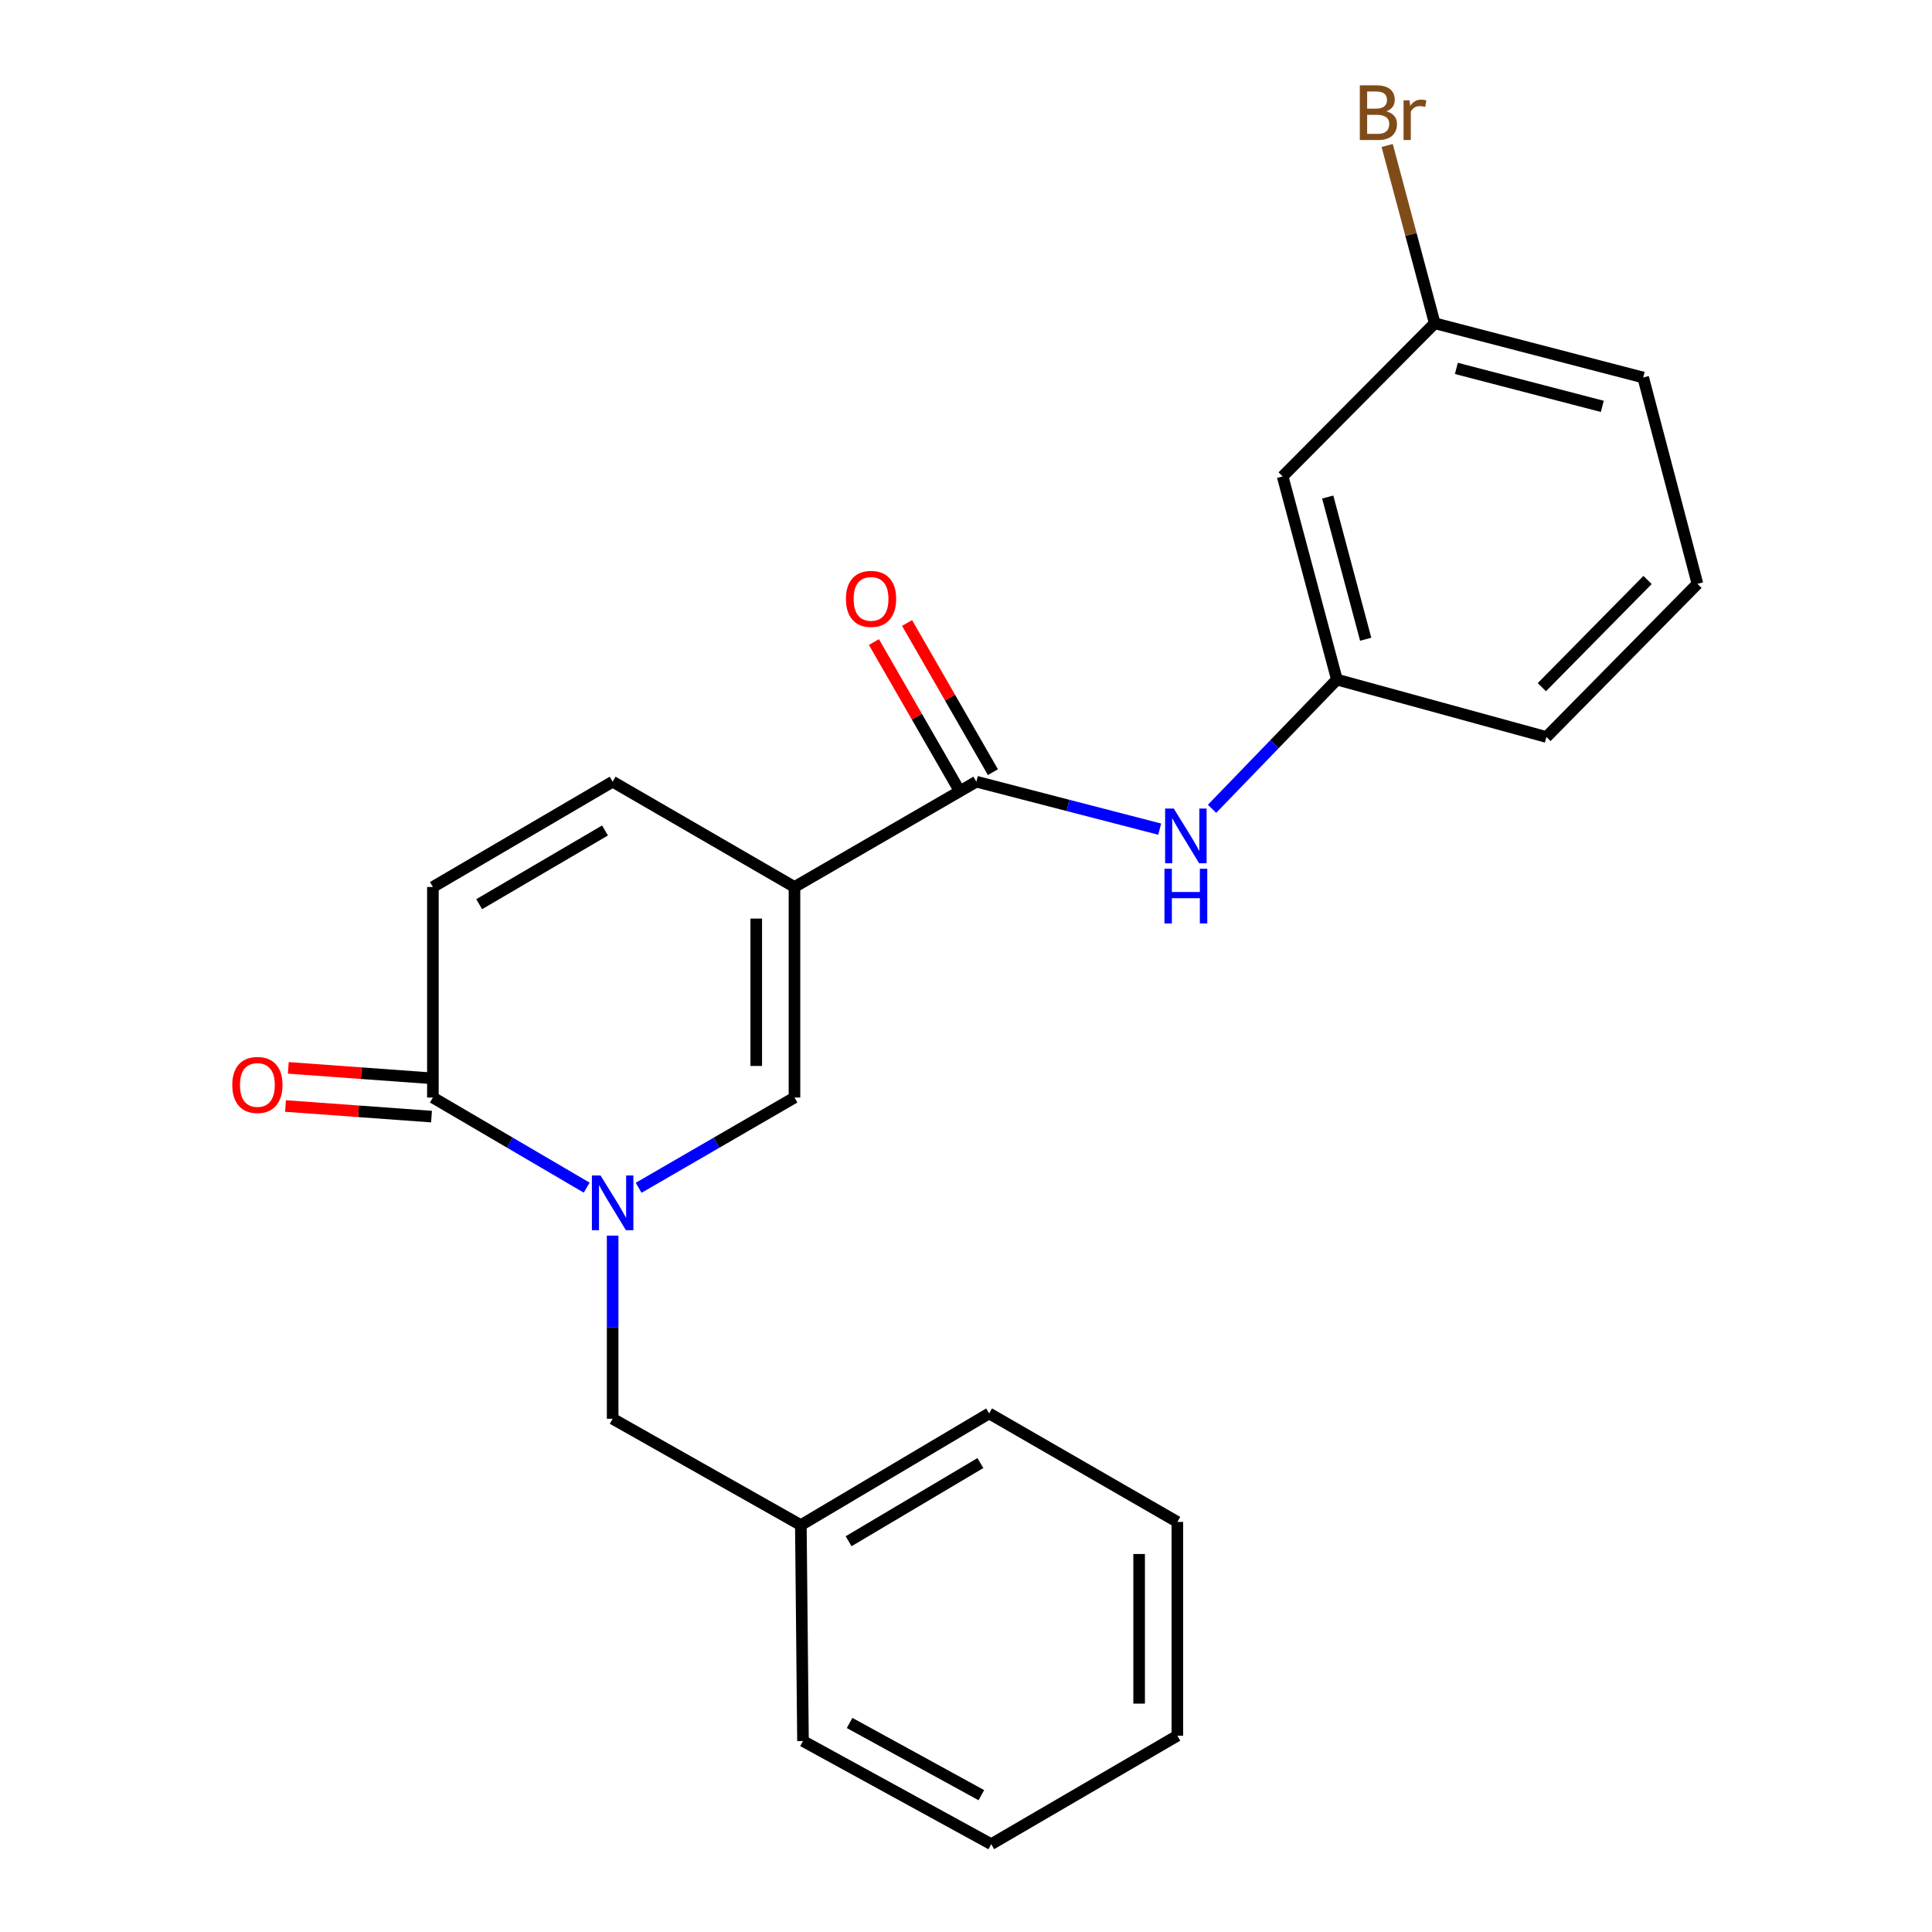 <?xml version='1.0' encoding='iso-8859-1'?>
<svg version='1.1' baseProfile='full'
              xmlns='http://www.w3.org/2000/svg'
                      xmlns:rdkit='http://www.rdkit.org/xml'
                      xmlns:xlink='http://www.w3.org/1999/xlink'
                  xml:space='preserve'
width='1000px' height='1000px' viewBox='0 0 1000 1000'>
<!-- END OF HEADER -->
<rect style='opacity:1.0;fill:#FFFFFF;stroke:none' width='1000' height='1000' x='0' y='0'> </rect>
<path class='bond-1' d='M 411.22,459.108 L 411.22,568.087' style='fill:none;fill-rule:evenodd;stroke:#000000;stroke-width:6px;stroke-linecap:butt;stroke-linejoin:miter;stroke-opacity:1' />
<path class='bond-1' d='M 391.432,475.455 L 391.432,551.74' style='fill:none;fill-rule:evenodd;stroke:#000000;stroke-width:6px;stroke-linecap:butt;stroke-linejoin:miter;stroke-opacity:1' />
<path class='bond-2' d='M 411.22,459.108 L 505.358,404.601' style='fill:none;fill-rule:evenodd;stroke:#000000;stroke-width:6px;stroke-linecap:butt;stroke-linejoin:miter;stroke-opacity:1' />
<path class='bond-4' d='M 411.22,459.108 L 317.104,404.601' style='fill:none;fill-rule:evenodd;stroke:#000000;stroke-width:6px;stroke-linecap:butt;stroke-linejoin:miter;stroke-opacity:1' />
<path class='bond-0' d='M 330.563,614.799 L 370.891,591.443' style='fill:none;fill-rule:evenodd;stroke:#0000FF;stroke-width:6px;stroke-linecap:butt;stroke-linejoin:miter;stroke-opacity:1' />
<path class='bond-0' d='M 370.891,591.443 L 411.22,568.087' style='fill:none;fill-rule:evenodd;stroke:#000000;stroke-width:6px;stroke-linecap:butt;stroke-linejoin:miter;stroke-opacity:1' />
<path class='bond-7' d='M 317.104,639.547 L 317.104,686.945' style='fill:none;fill-rule:evenodd;stroke:#0000FF;stroke-width:6px;stroke-linecap:butt;stroke-linejoin:miter;stroke-opacity:1' />
<path class='bond-7' d='M 317.104,686.945 L 317.104,734.344' style='fill:none;fill-rule:evenodd;stroke:#000000;stroke-width:6px;stroke-linecap:butt;stroke-linejoin:miter;stroke-opacity:1' />
<path class='bond-23' d='M 303.668,614.722 L 263.866,591.405' style='fill:none;fill-rule:evenodd;stroke:#0000FF;stroke-width:6px;stroke-linecap:butt;stroke-linejoin:miter;stroke-opacity:1' />
<path class='bond-23' d='M 263.866,591.405 L 224.065,568.087' style='fill:none;fill-rule:evenodd;stroke:#000000;stroke-width:6px;stroke-linecap:butt;stroke-linejoin:miter;stroke-opacity:1' />
<path class='bond-6' d='M 505.358,404.601 L 552.809,416.882' style='fill:none;fill-rule:evenodd;stroke:#000000;stroke-width:6px;stroke-linecap:butt;stroke-linejoin:miter;stroke-opacity:1' />
<path class='bond-6' d='M 552.809,416.882 L 600.259,429.163' style='fill:none;fill-rule:evenodd;stroke:#0000FF;stroke-width:6px;stroke-linecap:butt;stroke-linejoin:miter;stroke-opacity:1' />
<path class='bond-9' d='M 513.933,399.666 L 491.714,361.062' style='fill:none;fill-rule:evenodd;stroke:#000000;stroke-width:6px;stroke-linecap:butt;stroke-linejoin:miter;stroke-opacity:1' />
<path class='bond-9' d='M 491.714,361.062 L 469.495,322.458' style='fill:none;fill-rule:evenodd;stroke:#FF0000;stroke-width:6px;stroke-linecap:butt;stroke-linejoin:miter;stroke-opacity:1' />
<path class='bond-9' d='M 496.783,409.537 L 474.564,370.933' style='fill:none;fill-rule:evenodd;stroke:#000000;stroke-width:6px;stroke-linecap:butt;stroke-linejoin:miter;stroke-opacity:1' />
<path class='bond-9' d='M 474.564,370.933 L 452.344,332.33' style='fill:none;fill-rule:evenodd;stroke:#FF0000;stroke-width:6px;stroke-linecap:butt;stroke-linejoin:miter;stroke-opacity:1' />
<path class='bond-3' d='M 224.065,568.087 L 224.065,459.108' style='fill:none;fill-rule:evenodd;stroke:#000000;stroke-width:6px;stroke-linecap:butt;stroke-linejoin:miter;stroke-opacity:1' />
<path class='bond-10' d='M 224.781,558.219 L 187,555.476' style='fill:none;fill-rule:evenodd;stroke:#000000;stroke-width:6px;stroke-linecap:butt;stroke-linejoin:miter;stroke-opacity:1' />
<path class='bond-10' d='M 187,555.476 L 149.218,552.732' style='fill:none;fill-rule:evenodd;stroke:#FF0000;stroke-width:6px;stroke-linecap:butt;stroke-linejoin:miter;stroke-opacity:1' />
<path class='bond-10' d='M 223.348,577.955 L 185.567,575.212' style='fill:none;fill-rule:evenodd;stroke:#000000;stroke-width:6px;stroke-linecap:butt;stroke-linejoin:miter;stroke-opacity:1' />
<path class='bond-10' d='M 185.567,575.212 L 147.785,572.469' style='fill:none;fill-rule:evenodd;stroke:#FF0000;stroke-width:6px;stroke-linecap:butt;stroke-linejoin:miter;stroke-opacity:1' />
<path class='bond-5' d='M 317.104,404.601 L 224.065,459.108' style='fill:none;fill-rule:evenodd;stroke:#000000;stroke-width:6px;stroke-linecap:butt;stroke-linejoin:miter;stroke-opacity:1' />
<path class='bond-5' d='M 313.151,429.851 L 248.024,468.006' style='fill:none;fill-rule:evenodd;stroke:#000000;stroke-width:6px;stroke-linecap:butt;stroke-linejoin:miter;stroke-opacity:1' />
<path class='bond-8' d='M 627.352,418.641 L 659.663,385.198' style='fill:none;fill-rule:evenodd;stroke:#0000FF;stroke-width:6px;stroke-linecap:butt;stroke-linejoin:miter;stroke-opacity:1' />
<path class='bond-8' d='M 659.663,385.198 L 691.975,351.755' style='fill:none;fill-rule:evenodd;stroke:#000000;stroke-width:6px;stroke-linecap:butt;stroke-linejoin:miter;stroke-opacity:1' />
<path class='bond-13' d='M 317.104,734.344 L 414.518,789.4' style='fill:none;fill-rule:evenodd;stroke:#000000;stroke-width:6px;stroke-linecap:butt;stroke-linejoin:miter;stroke-opacity:1' />
<path class='bond-11' d='M 691.975,351.755 L 663.897,246.601' style='fill:none;fill-rule:evenodd;stroke:#000000;stroke-width:6px;stroke-linecap:butt;stroke-linejoin:miter;stroke-opacity:1' />
<path class='bond-11' d='M 706.882,330.877 L 687.227,257.269' style='fill:none;fill-rule:evenodd;stroke:#000000;stroke-width:6px;stroke-linecap:butt;stroke-linejoin:miter;stroke-opacity:1' />
<path class='bond-16' d='M 691.975,351.755 L 800.427,381.471' style='fill:none;fill-rule:evenodd;stroke:#000000;stroke-width:6px;stroke-linecap:butt;stroke-linejoin:miter;stroke-opacity:1' />
<path class='bond-12' d='M 663.897,246.601 L 742.611,167.326' style='fill:none;fill-rule:evenodd;stroke:#000000;stroke-width:6px;stroke-linecap:butt;stroke-linejoin:miter;stroke-opacity:1' />
<path class='bond-14' d='M 742.611,167.326 L 730.305,121.316' style='fill:none;fill-rule:evenodd;stroke:#000000;stroke-width:6px;stroke-linecap:butt;stroke-linejoin:miter;stroke-opacity:1' />
<path class='bond-14' d='M 730.305,121.316 L 717.998,75.306' style='fill:none;fill-rule:evenodd;stroke:#7F4C19;stroke-width:6px;stroke-linecap:butt;stroke-linejoin:miter;stroke-opacity:1' />
<path class='bond-24' d='M 742.611,167.326 L 850.513,195.393' style='fill:none;fill-rule:evenodd;stroke:#000000;stroke-width:6px;stroke-linecap:butt;stroke-linejoin:miter;stroke-opacity:1' />
<path class='bond-24' d='M 753.815,190.688 L 829.347,210.334' style='fill:none;fill-rule:evenodd;stroke:#000000;stroke-width:6px;stroke-linecap:butt;stroke-linejoin:miter;stroke-opacity:1' />
<path class='bond-18' d='M 414.518,789.4 L 511.976,731.584' style='fill:none;fill-rule:evenodd;stroke:#000000;stroke-width:6px;stroke-linecap:butt;stroke-linejoin:miter;stroke-opacity:1' />
<path class='bond-18' d='M 439.233,797.746 L 507.454,757.276' style='fill:none;fill-rule:evenodd;stroke:#000000;stroke-width:6px;stroke-linecap:butt;stroke-linejoin:miter;stroke-opacity:1' />
<path class='bond-19' d='M 414.518,789.4 L 415.628,901.15' style='fill:none;fill-rule:evenodd;stroke:#000000;stroke-width:6px;stroke-linecap:butt;stroke-linejoin:miter;stroke-opacity:1' />
<path class='bond-15' d='M 878.591,302.196 L 800.427,381.471' style='fill:none;fill-rule:evenodd;stroke:#000000;stroke-width:6px;stroke-linecap:butt;stroke-linejoin:miter;stroke-opacity:1' />
<path class='bond-15' d='M 852.776,300.194 L 798.06,355.686' style='fill:none;fill-rule:evenodd;stroke:#000000;stroke-width:6px;stroke-linecap:butt;stroke-linejoin:miter;stroke-opacity:1' />
<path class='bond-17' d='M 878.591,302.196 L 850.513,195.393' style='fill:none;fill-rule:evenodd;stroke:#000000;stroke-width:6px;stroke-linecap:butt;stroke-linejoin:miter;stroke-opacity:1' />
<path class='bond-20' d='M 511.976,731.584 L 609.402,787.75' style='fill:none;fill-rule:evenodd;stroke:#000000;stroke-width:6px;stroke-linecap:butt;stroke-linejoin:miter;stroke-opacity:1' />
<path class='bond-21' d='M 415.628,901.15 L 513.054,954.545' style='fill:none;fill-rule:evenodd;stroke:#000000;stroke-width:6px;stroke-linecap:butt;stroke-linejoin:miter;stroke-opacity:1' />
<path class='bond-21' d='M 439.753,891.806 L 507.951,929.183' style='fill:none;fill-rule:evenodd;stroke:#000000;stroke-width:6px;stroke-linecap:butt;stroke-linejoin:miter;stroke-opacity:1' />
<path class='bond-25' d='M 609.402,787.75 L 609.402,898.39' style='fill:none;fill-rule:evenodd;stroke:#000000;stroke-width:6px;stroke-linecap:butt;stroke-linejoin:miter;stroke-opacity:1' />
<path class='bond-25' d='M 589.613,804.346 L 589.613,881.794' style='fill:none;fill-rule:evenodd;stroke:#000000;stroke-width:6px;stroke-linecap:butt;stroke-linejoin:miter;stroke-opacity:1' />
<path class='bond-22' d='M 513.054,954.545 L 609.402,898.39' style='fill:none;fill-rule:evenodd;stroke:#000000;stroke-width:6px;stroke-linecap:butt;stroke-linejoin:miter;stroke-opacity:1' />
<path  class='atom-1' d='M 310.844 608.434
L 320.124 623.434
Q 321.044 624.914, 322.524 627.594
Q 324.004 630.274, 324.084 630.434
L 324.084 608.434
L 327.844 608.434
L 327.844 636.754
L 323.964 636.754
L 314.004 620.354
Q 312.844 618.434, 311.604 616.234
Q 310.404 614.034, 310.044 613.354
L 310.044 636.754
L 306.364 636.754
L 306.364 608.434
L 310.844 608.434
' fill='#0000FF'/>
<path  class='atom-7' d='M 607.539 418.508
L 616.819 433.508
Q 617.739 434.988, 619.219 437.668
Q 620.699 440.348, 620.779 440.508
L 620.779 418.508
L 624.539 418.508
L 624.539 446.828
L 620.659 446.828
L 610.699 430.428
Q 609.539 428.508, 608.299 426.308
Q 607.099 424.108, 606.739 423.428
L 606.739 446.828
L 603.059 446.828
L 603.059 418.508
L 607.539 418.508
' fill='#0000FF'/>
<path  class='atom-7' d='M 602.719 449.66
L 606.559 449.66
L 606.559 461.7
L 621.039 461.7
L 621.039 449.66
L 624.879 449.66
L 624.879 477.98
L 621.039 477.98
L 621.039 464.9
L 606.559 464.9
L 606.559 477.98
L 602.719 477.98
L 602.719 449.66
' fill='#0000FF'/>
<path  class='atom-10' d='M 437.852 309.982
Q 437.852 303.182, 441.212 299.382
Q 444.572 295.582, 450.852 295.582
Q 457.132 295.582, 460.492 299.382
Q 463.852 303.182, 463.852 309.982
Q 463.852 316.862, 460.452 320.782
Q 457.052 324.662, 450.852 324.662
Q 444.612 324.662, 441.212 320.782
Q 437.852 316.902, 437.852 309.982
M 450.852 321.462
Q 455.172 321.462, 457.492 318.582
Q 459.852 315.662, 459.852 309.982
Q 459.852 304.422, 457.492 301.622
Q 455.172 298.782, 450.852 298.782
Q 446.532 298.782, 444.172 301.582
Q 441.852 304.382, 441.852 309.982
Q 441.852 315.702, 444.172 318.582
Q 446.532 321.462, 450.852 321.462
' fill='#FF0000'/>
<path  class='atom-11' d='M 120.225 561.571
Q 120.225 554.771, 123.585 550.971
Q 126.945 547.171, 133.225 547.171
Q 139.505 547.171, 142.865 550.971
Q 146.225 554.771, 146.225 561.571
Q 146.225 568.451, 142.825 572.371
Q 139.425 576.251, 133.225 576.251
Q 126.985 576.251, 123.585 572.371
Q 120.225 568.491, 120.225 561.571
M 133.225 573.051
Q 137.545 573.051, 139.865 570.171
Q 142.225 567.251, 142.225 561.571
Q 142.225 556.011, 139.865 553.211
Q 137.545 550.371, 133.225 550.371
Q 128.905 550.371, 126.545 553.171
Q 124.225 555.971, 124.225 561.571
Q 124.225 567.291, 126.545 570.171
Q 128.905 573.051, 133.225 573.051
' fill='#FF0000'/>
<path  class='atom-15' d='M 717.596 57.605
Q 720.316 58.365, 721.676 60.045
Q 723.076 61.685, 723.076 64.125
Q 723.076 68.045, 720.556 70.285
Q 718.076 72.485, 713.356 72.485
L 703.836 72.485
L 703.836 44.165
L 712.196 44.165
Q 717.036 44.165, 719.476 46.125
Q 721.916 48.085, 721.916 51.685
Q 721.916 55.965, 717.596 57.605
M 707.636 47.365
L 707.636 56.245
L 712.196 56.245
Q 714.996 56.245, 716.436 55.125
Q 717.916 53.965, 717.916 51.685
Q 717.916 47.365, 712.196 47.365
L 707.636 47.365
M 713.356 69.285
Q 716.116 69.285, 717.596 67.965
Q 719.076 66.645, 719.076 64.125
Q 719.076 61.805, 717.436 60.645
Q 715.836 59.445, 712.756 59.445
L 707.636 59.445
L 707.636 69.285
L 713.356 69.285
' fill='#7F4C19'/>
<path  class='atom-15' d='M 729.516 51.925
L 729.956 54.765
Q 732.116 51.565, 735.636 51.565
Q 736.756 51.565, 738.276 51.965
L 737.676 55.325
Q 735.956 54.925, 734.996 54.925
Q 733.316 54.925, 732.196 55.605
Q 731.116 56.245, 730.236 57.805
L 730.236 72.485
L 726.476 72.485
L 726.476 51.925
L 729.516 51.925
' fill='#7F4C19'/>
</svg>

